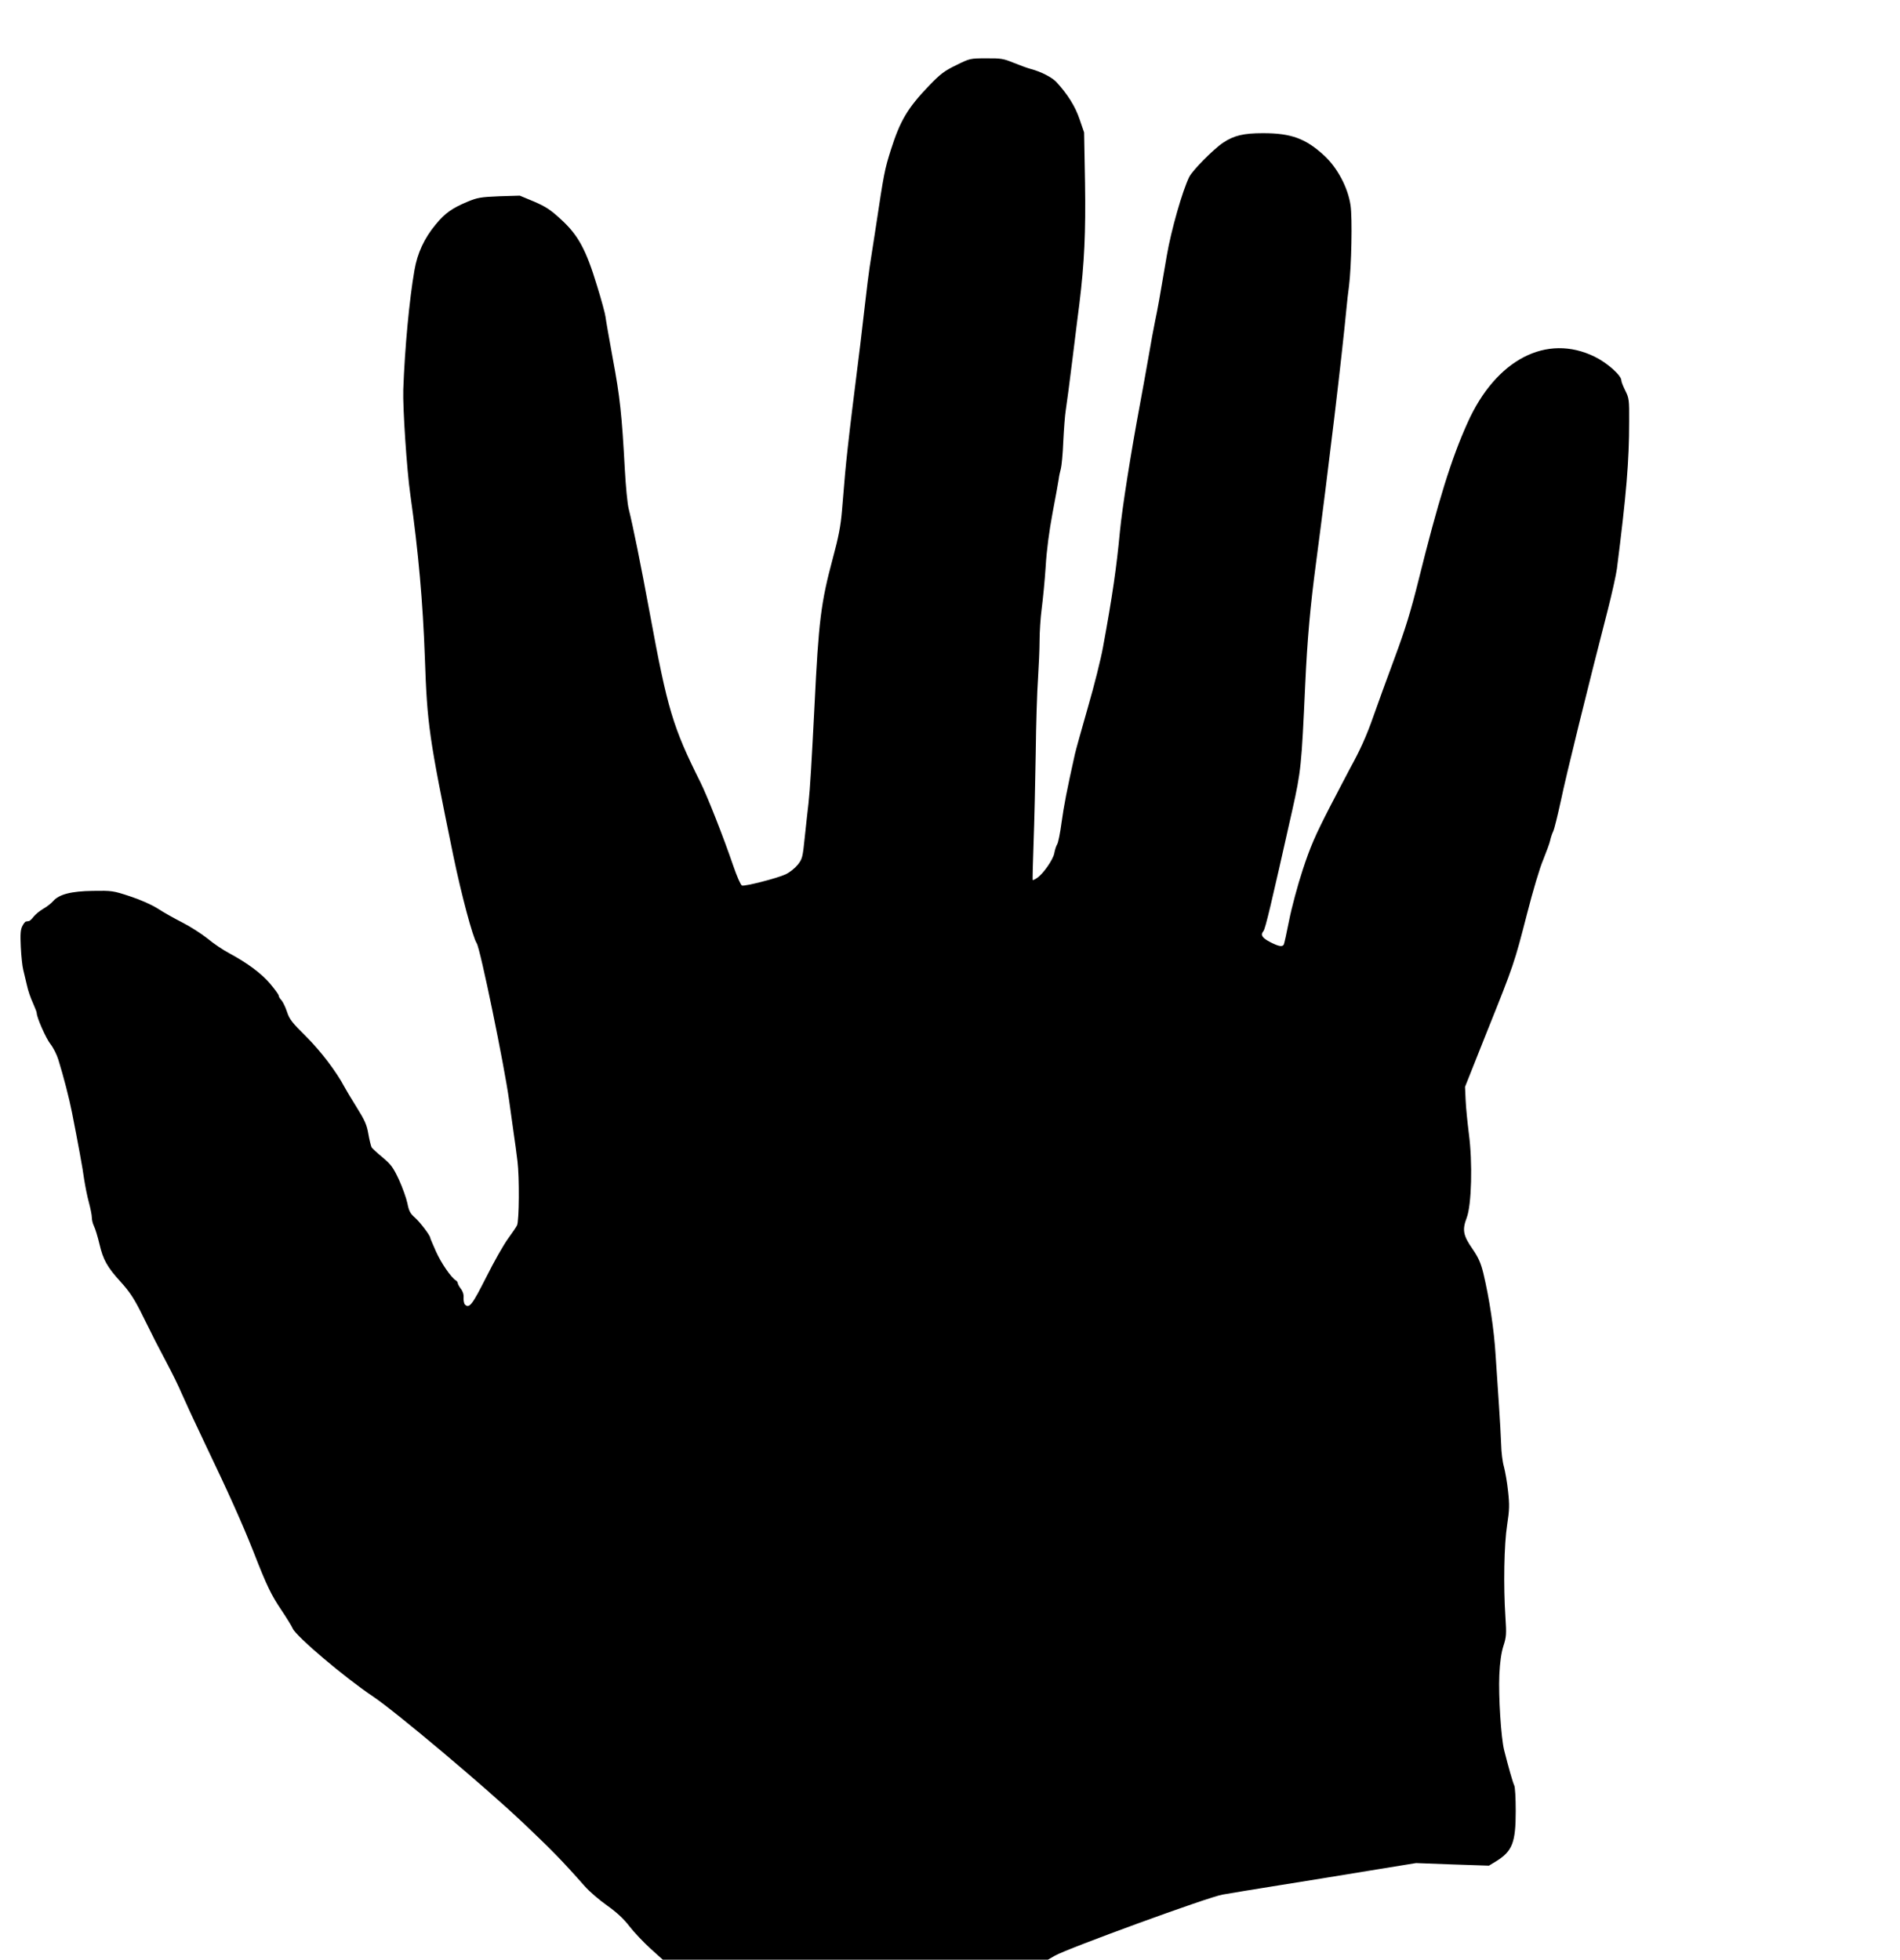 <?xml version="1.0" standalone="no"?>
<!DOCTYPE svg PUBLIC "-//W3C//DTD SVG 20010904//EN"
 "http://www.w3.org/TR/2001/REC-SVG-20010904/DTD/svg10.dtd">
<svg version="1.0" xmlns="http://www.w3.org/2000/svg"
 width="1241pt" height="1280pt" viewBox="0 0 1241 1280"
 preserveAspectRatio="xMidYMid meet">
<g transform="translate(0,1280) scale(0.1,-0.1)"
fill="#000000" stroke="none">
<path d="M6245 12374 c-77 -37 -103 -57 -179 -136 -138 -144 -187 -227 -247
-416 -41 -130 -45 -150 -98 -502 -17 -113 -36 -232 -41 -265 -5 -33 -19 -141
-30 -240 -22 -194 -31 -270 -85 -700 -19 -154 -39 -336 -45 -405 -6 -69 -15
-181 -21 -250 -8 -94 -22 -169 -59 -305 -78 -291 -93 -408 -120 -965 -19 -373
-29 -544 -39 -635 -6 -49 -17 -152 -25 -227 -13 -129 -16 -139 -46 -177 -18
-22 -53 -50 -79 -62 -56 -26 -267 -80 -285 -73 -8 3 -33 60 -56 127 -66 193
-169 454 -215 547 -181 362 -215 477 -330 1100 -62 335 -110 571 -139 688 -8
31 -19 147 -25 257 -19 354 -32 475 -78 720 -24 132 -46 256 -48 275 -2 19
-27 112 -56 205 -71 234 -123 330 -234 431 -69 64 -100 84 -176 117 l-94 39
-135 -4 c-121 -5 -142 -9 -205 -35 -103 -43 -148 -75 -209 -149 -75 -90 -120
-188 -139 -299 -33 -189 -63 -504 -73 -780 -4 -115 23 -526 46 -685 53 -376
82 -703 95 -1065 15 -439 27 -521 186 -1295 54 -260 127 -532 153 -572 23 -35
180 -797 211 -1023 9 -66 23 -163 30 -215 8 -52 19 -135 25 -185 13 -104 11
-391 -3 -419 -5 -10 -31 -49 -59 -87 -28 -38 -92 -151 -142 -251 -91 -180
-111 -207 -139 -179 -6 6 -10 26 -9 44 2 21 -5 43 -18 59 -11 15 -20 31 -20
37 0 5 -6 14 -13 18 -31 19 -97 115 -130 190 -20 45 -37 85 -37 88 0 15 -67
103 -100 132 -31 27 -39 43 -49 93 -7 34 -32 103 -55 154 -38 81 -52 100 -107
146 -35 29 -68 59 -72 66 -4 8 -14 47 -21 87 -10 60 -23 89 -78 177 -36 58
-71 116 -78 130 -52 99 -156 236 -251 330 -91 90 -109 113 -124 160 -10 30
-26 64 -36 76 -11 11 -19 25 -19 32 0 6 -25 40 -56 77 -57 67 -145 133 -269
200 -38 20 -102 63 -140 95 -39 31 -112 78 -163 104 -51 26 -123 66 -161 91
-43 27 -113 58 -183 81 -109 36 -118 37 -241 35 -142 -2 -221 -22 -260 -67
-12 -14 -40 -36 -63 -49 -24 -14 -52 -37 -64 -52 -12 -16 -26 -29 -31 -29 -5
-1 -13 -2 -19 -3 -5 0 -16 -14 -24 -30 -12 -23 -14 -53 -10 -137 3 -60 10
-127 16 -149 5 -22 16 -67 24 -101 7 -34 25 -85 39 -115 13 -30 25 -59 25 -66
0 -29 61 -167 90 -203 18 -23 41 -68 51 -101 34 -109 71 -253 89 -344 40 -203
70 -365 80 -440 7 -44 20 -111 31 -150 10 -38 19 -82 19 -98 0 -15 6 -40 14
-56 8 -15 24 -68 36 -118 23 -100 51 -150 135 -242 65 -72 93 -115 150 -231
76 -154 84 -169 152 -298 36 -67 80 -157 98 -200 18 -42 84 -185 147 -317 160
-334 249 -532 323 -719 89 -228 116 -283 184 -384 33 -49 66 -103 73 -119 23
-52 339 -320 526 -445 150 -101 732 -591 973 -819 190 -180 258 -249 409 -420
30 -34 95 -90 145 -125 62 -44 108 -86 147 -137 31 -40 93 -105 137 -145 l80
-72 1258 0 1258 0 45 26 c82 47 1007 385 1095 399 44 8 208 35 365 60 157 25
423 68 592 96 l307 50 238 -9 238 -8 46 28 c107 66 129 122 129 329 0 83 -4
158 -10 168 -9 18 -38 120 -66 231 -20 83 -37 349 -31 490 4 86 13 146 27 190
19 58 20 78 13 185 -14 207 -9 478 11 605 15 99 16 129 6 220 -6 58 -19 130
-27 160 -9 30 -17 96 -18 145 -2 50 -8 162 -14 250 -6 88 -16 236 -22 329 -10
171 -42 379 -80 538 -17 69 -32 103 -71 160 -62 89 -68 125 -38 204 32 84 39
362 14 549 -9 72 -19 170 -21 218 l-4 88 144 362 c176 438 178 446 262 772 37
145 83 300 105 350 20 50 41 106 45 125 4 19 13 46 20 60 7 14 29 104 50 200
33 161 182 764 306 1245 28 110 55 232 60 270 62 487 80 703 80 961 1 143 -1
154 -25 202 -14 28 -26 58 -26 67 0 33 -92 115 -174 155 -314 154 -645 -18
-830 -430 -106 -234 -193 -515 -321 -1031 -51 -204 -86 -318 -155 -504 -49
-132 -112 -305 -140 -385 -44 -126 -87 -221 -150 -335 -9 -16 -69 -132 -134
-256 -97 -189 -127 -258 -177 -410 -33 -100 -73 -249 -89 -331 -16 -81 -32
-153 -35 -158 -10 -16 -32 -12 -86 15 -56 29 -68 48 -47 73 13 15 52 181 188
787 58 259 61 293 85 820 14 304 33 514 71 800 83 628 167 1331 200 1675 3 30
9 89 15 130 16 127 23 447 10 530 -17 115 -85 243 -171 323 -121 112 -216 147
-400 147 -128 0 -190 -15 -261 -62 -63 -42 -199 -180 -221 -223 -44 -88 -119
-350 -147 -515 -47 -278 -60 -350 -76 -425 -8 -38 -28 -146 -44 -240 -16 -93
-42 -233 -56 -310 -59 -316 -115 -671 -130 -825 -22 -234 -49 -423 -111 -759
-13 -73 -57 -249 -98 -390 -40 -141 -79 -278 -85 -306 -53 -237 -72 -337 -87
-445 -9 -69 -22 -134 -29 -145 -7 -11 -15 -37 -19 -59 -8 -42 -73 -135 -113
-161 -13 -9 -26 -15 -28 -13 -1 2 1 111 6 243 5 132 11 395 14 585 2 190 9
410 15 490 5 80 10 190 10 245 0 55 6 150 14 210 8 61 20 184 26 275 6 106 23
232 45 350 20 102 37 201 40 220 2 19 9 50 14 68 5 18 13 99 16 180 4 81 11
172 16 202 5 30 25 181 44 335 19 154 39 316 45 360 33 269 42 465 37 790 l-6
330 -30 87 c-28 83 -77 161 -150 241 -28 31 -102 69 -167 86 -23 6 -74 25
-114 41 -66 27 -83 30 -179 29 -105 0 -107 -1 -196 -45z"/>
</g>
</svg>